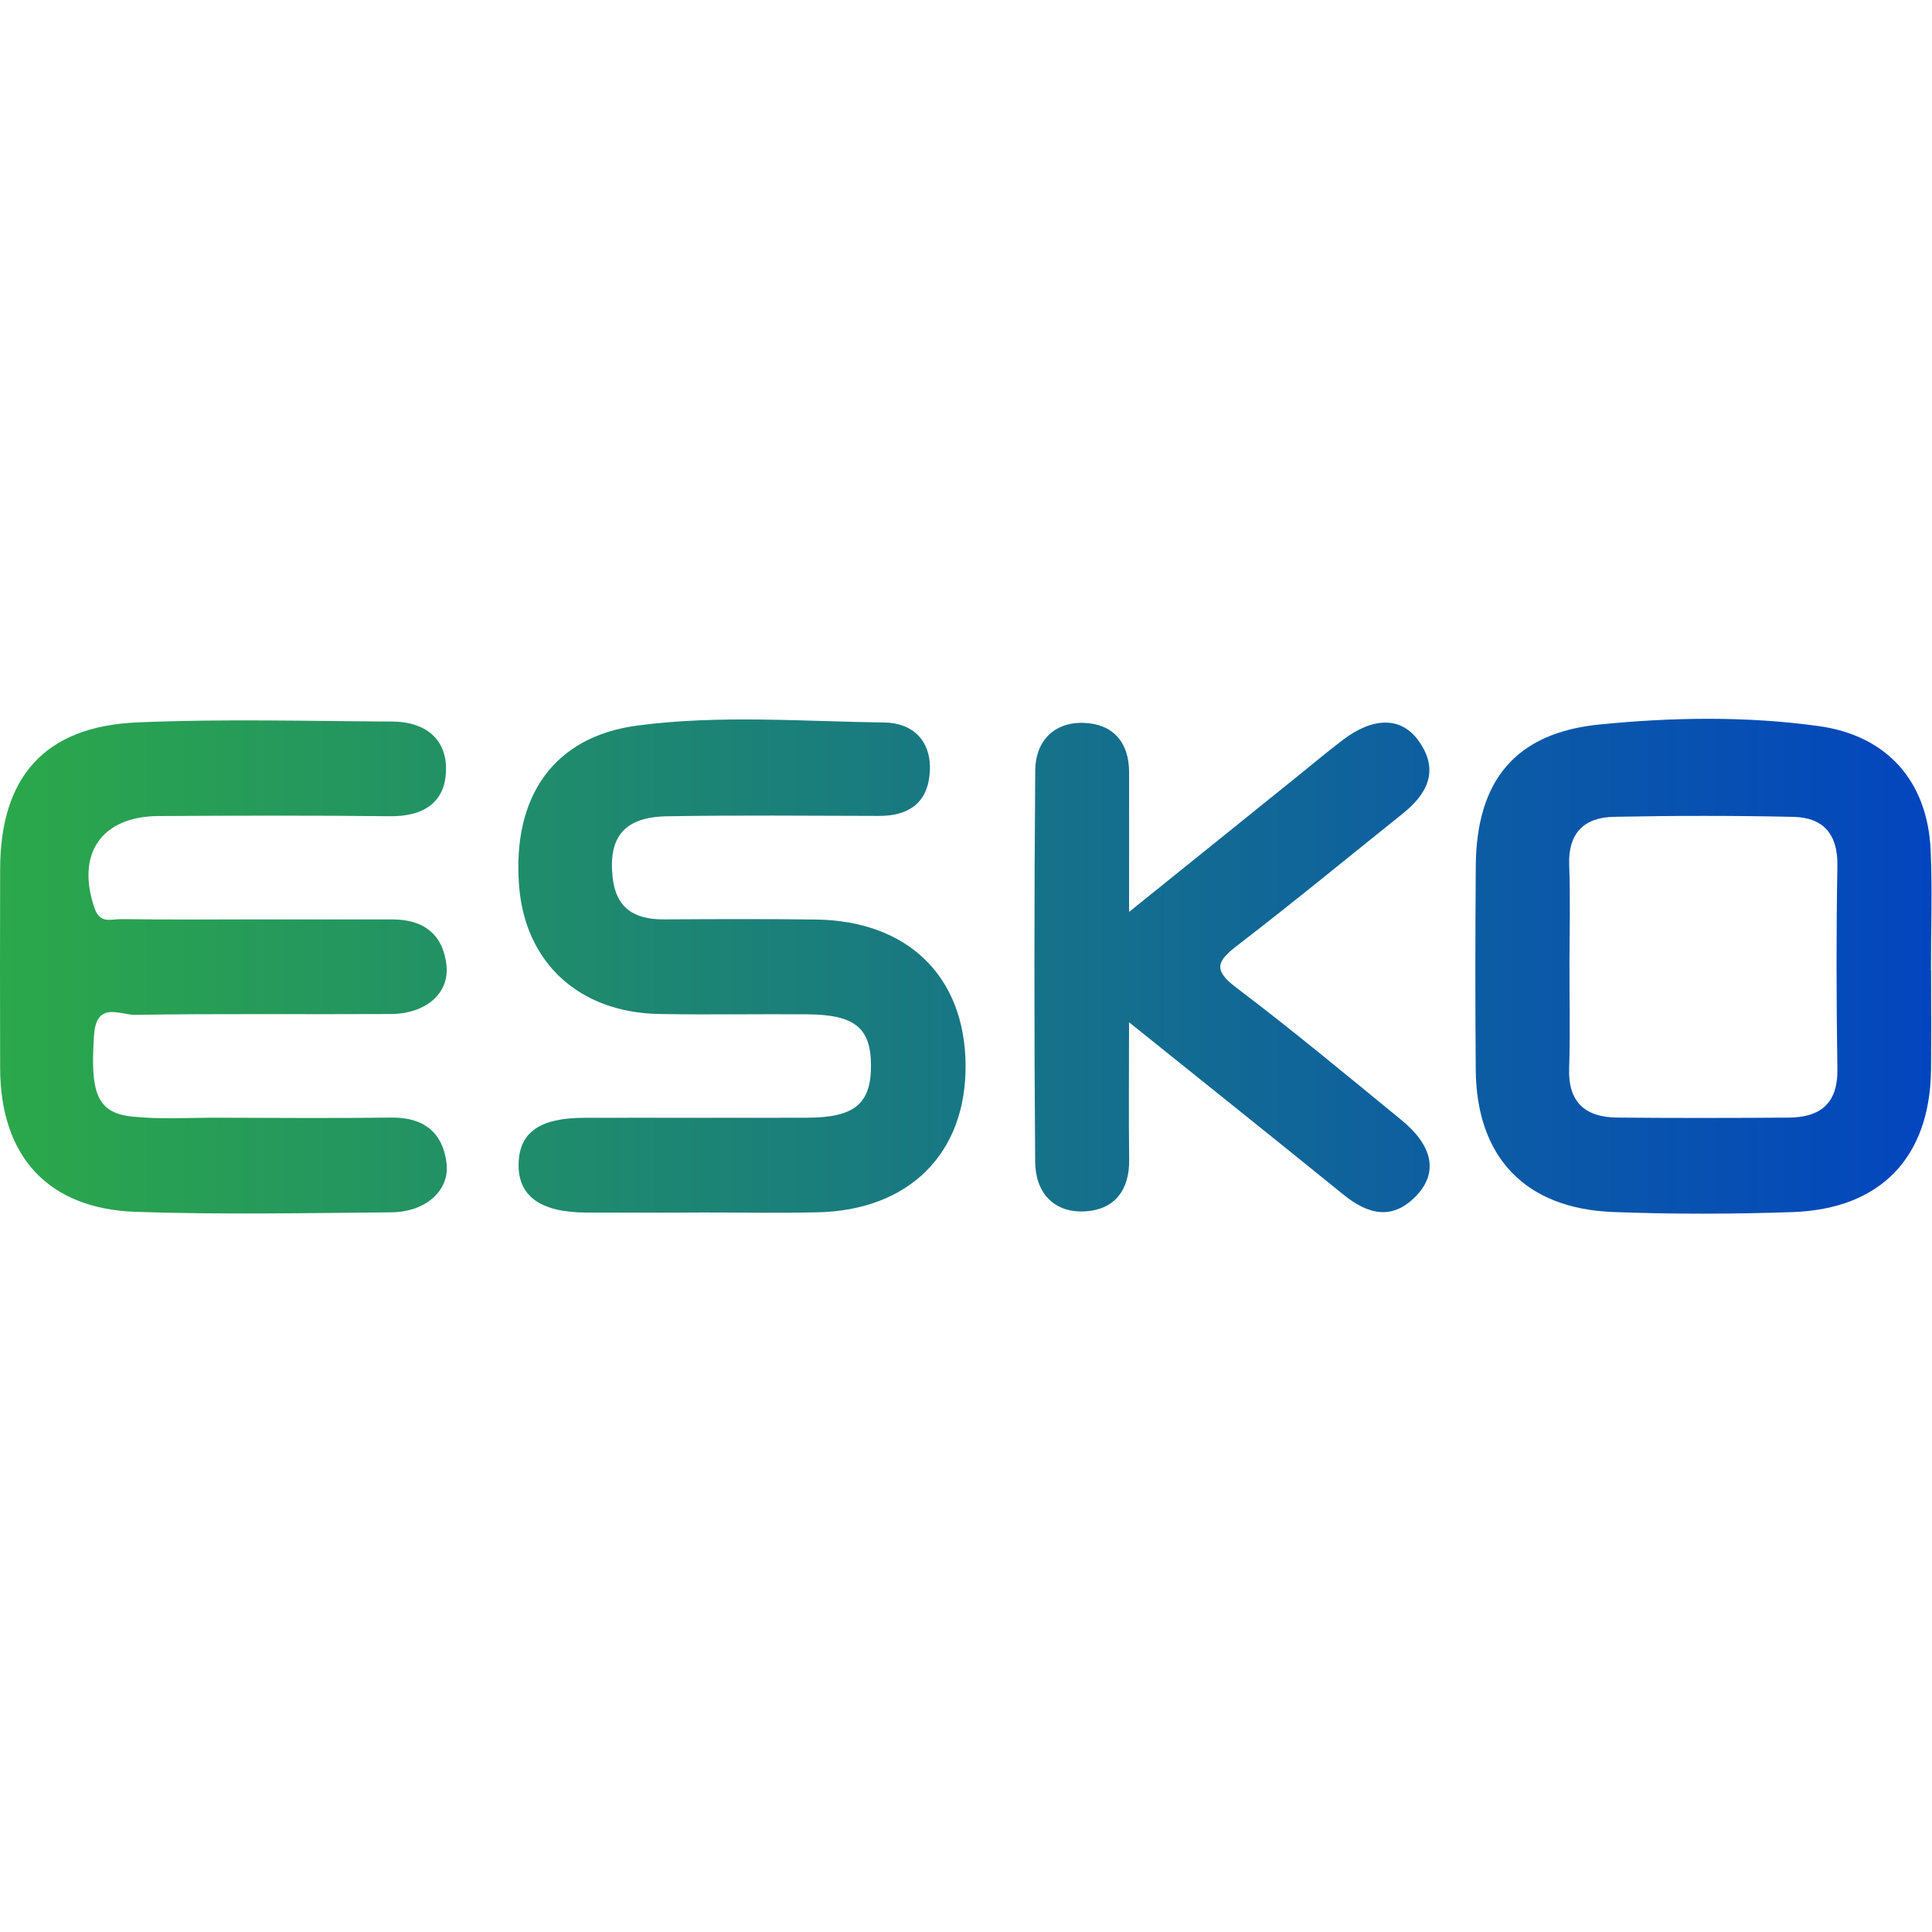 <?xml version="1.0" encoding="UTF-8" standalone="no"?>
<svg
   xmlns:dc="http://purl.org/dc/elements/1.1/"
   xmlns:cc="http://creativecommons.org/ns#"
   xmlns:rdf="http://www.w3.org/1999/02/22-rdf-syntax-ns#"
   xmlns:svg="http://www.w3.org/2000/svg"
   xmlns="http://www.w3.org/2000/svg"
   viewBox="0 0 86.667 86.667"
   height="86.667"
   width="86.667"
   xml:space="preserve"
   id="svg2"
   version="1.1"><defs
     id="defs6"><linearGradient
       id="linearGradient18"
       spreadMethod="pad"
       gradientTransform="scale(10)"
       gradientUnits="userSpaceOnUse"
       y2="-874.827"
       x2="65"
       y1="-874.827"
       x1="0"><stop
         id="stop14"
         offset="0"
         style="stop-opacity:1;stop-color:#2ba84a" /><stop
         id="stop16"
         offset="1"
         style="stop-opacity:1;stop-color:#0345bf" /></linearGradient><linearGradient
       id="linearGradient26"
       spreadMethod="pad"
       gradientTransform="scale(10)"
       gradientUnits="userSpaceOnUse"
       y2="-874.642"
       x2="65"
       y1="-874.642"
       x1="0"><stop
         id="stop22"
         offset="0"
         style="stop-opacity:1;stop-color:#2ba84a" /><stop
         id="stop24"
         offset="1"
         style="stop-opacity:1;stop-color:#0345bf" /></linearGradient><linearGradient
       id="linearGradient34"
       spreadMethod="pad"
       gradientTransform="scale(10)"
       gradientUnits="userSpaceOnUse"
       y2="-874.95"
       x2="65"
       y1="-874.95"
       x1="0"><stop
         id="stop30"
         offset="0"
         style="stop-opacity:1;stop-color:#2ba84a" /><stop
         id="stop32"
         offset="1"
         style="stop-opacity:1;stop-color:#0345bf" /></linearGradient><linearGradient
       id="linearGradient42"
       spreadMethod="pad"
       gradientTransform="scale(10)"
       gradientUnits="userSpaceOnUse"
       y2="-874.722"
       x2="65"
       y1="-874.722"
       x1="0"><stop
         id="stop38"
         offset="0"
         style="stop-opacity:1;stop-color:#2ba84a" /><stop
         id="stop40"
         offset="1"
         style="stop-opacity:1;stop-color:#0345bf" /></linearGradient></defs><g
     transform="matrix(1.333,0,0,-1.333,0,86.667)"
     id="g10"><g
       transform="scale(0.1)"
       id="g12"><path
         id="path20"
         style="fill:url(#linearGradient18);fill-opacity:1;fill-rule:nonzero;stroke:none"
         d="m 86.352,340.762 c 15.238,0 30.468,0 45.707,0 10.57,0 17.171,-5.121 18.203,-15.66 0.91,-9.364 -7.121,-16.133 -18.793,-16.18 -28.688,-0.16 -57.348,0.168 -86.02,-0.274 -4.91,-0.078 -12.98,4.743 -13.789,-6.679 -1.371,-19.508 0.93,-26.289 12.699,-27.547 9.32,-1 18.812,-0.383 28.211,-0.391 19.711,-0.051 39.43,-0.211 59.149,0.039 10.75,0.129 17.211,-4.851 18.543,-15.242 1.199,-9.199 -6.961,-16.547 -18.512,-16.637 -28.672,-0.25 -57.379,-0.812 -86.019,0.161 -29.59,1 -45.59,18.687 -45.68,48.289 -0.063,22.398 -0.07,44.8 0,67.211 C 0.141,388.75 15.109,405.719 46.121,407.051 c 28.609,1.25 57.34,0.437 86.02,0.289 10.289,-0.059 17.937,-5.238 17.961,-15.84 0.007,-11.281 -7.461,-16.129 -18.793,-16.012 -25.981,0.293 -51.981,0.203 -77.957,0.063 -19.371,-0.102 -27.902,-12.91 -21.461,-31.199 1.828,-5.172 5.629,-3.454 8.75,-3.5 15.238,-0.192 30.469,-0.09 45.711,-0.09" /><path
         id="path28"
         style="fill:url(#linearGradient26);fill-opacity:1;fill-rule:nonzero;stroke:none"
         d="m 234.84,242.102 c -12.539,0 -25.078,-0.051 -37.621,0.007 -15.391,0.063 -22.949,5.59 -22.699,16.43 0.25,10.563 7.07,15.422 22.058,15.461 25.094,0.059 50.172,-0.059 75.25,0.031 15.801,0.071 21.313,4.739 21.281,17.571 -0.031,12.668 -5.437,17.117 -21.519,17.226 -16.57,0.113 -33.16,-0.187 -49.731,0.102 -27.031,0.468 -45.218,17.32 -47.187,43.261 -2.281,30.039 11.707,50.079 39.816,53.809 27.551,3.641 55.442,1.398 83.172,1.02 9.539,-0.122 15.93,-6.25 15.238,-16.731 -0.679,-10.359 -7.117,-14.73 -17.136,-14.699 -23.742,0.051 -47.492,0.281 -71.223,-0.121 -14.328,-0.239 -19.758,-6.809 -18.41,-20.27 1.051,-10.609 7.301,-14.5 17.281,-14.429 17.02,0.101 34.039,0.171 51.059,-0.051 31.011,-0.379 50.23,-19.11 50.472,-48.91 0.258,-29.707 -18.902,-48.938 -49.793,-49.618 -13.418,-0.3 -26.867,-0.05 -40.308,-0.05 v -0.039" /><path
         id="path36"
         style="fill:url(#linearGradient34);fill-opacity:1;fill-rule:nonzero;stroke:none"
         d="m 379.949,306.148 c 0,-17.628 -0.14,-31.957 0.039,-46.269 0.141,-10.231 -4.937,-16.75 -14.679,-17.359 -10.688,-0.661 -16.879,6.3 -16.95,16.679 -0.339,43.879 -0.328,87.781 0.02,131.68 0.07,9.84 6.293,16.301 16.199,16.019 9.762,-0.257 15.402,-6.32 15.391,-16.66 -0.028,-14.609 -0.008,-29.238 -0.008,-46.957 20.48,16.489 38.758,31.219 57.051,45.949 4.859,3.942 9.687,7.95 14.66,11.758 10.387,8.012 19.957,8.09 25.828,-0.269 6.891,-9.778 2.91,-17.649 -5.41,-24.321 -18.52,-14.828 -36.84,-29.918 -55.649,-44.367 -6.902,-5.301 -8.351,-8.242 -0.371,-14.25 18.918,-14.301 37.168,-29.5 55.539,-44.531 10.461,-8.539 12.379,-17.488 5.321,-25.148 -8.059,-8.731 -16.371,-6.813 -24.828,0.039 -23.161,18.8 -46.493,37.398 -72.153,58.007" /><path
         id="path44"
         style="fill:url(#linearGradient42);fill-opacity:1;fill-rule:nonzero;stroke:none"
         d="m 528.051,290.648 c -0.379,-11.488 5.488,-16.468 16.187,-16.578 19.211,-0.179 38.453,-0.14 57.672,-0.011 10.602,0.082 16.59,4.671 16.418,16.312 -0.348,22.809 -0.406,45.609 0,68.399 0.203,10.718 -4.758,16.281 -14.828,16.5 -20.121,0.449 -40.23,0.421 -60.352,0.019 -10.007,-0.199 -15.476,-5.43 -15.078,-16.238 0.43,-11.172 0.102,-22.36 0.09,-33.531 -0.019,-11.629 0.281,-23.25 -0.109,-34.872 m 121.808,32.981 c 0,-11.188 0.121,-22.391 -0.031,-33.59 -0.379,-29.328 -16.906,-46.711 -46.476,-47.769 -20.114,-0.7 -40.321,-0.75 -60.43,0.019 -29.672,1.121 -46.07,18.449 -46.301,47.883 -0.18,22.84 -0.152,45.668 0.008,68.519 0.211,28.789 13.32,44.879 41.762,47.68 24.449,2.418 49.23,2.84 73.687,-0.562 23.094,-3.188 36.633,-18.707 37.641,-41.868 0.57,-13.41 0.09,-26.871 0.09,-40.312 h 0.05" /></g></g></svg>